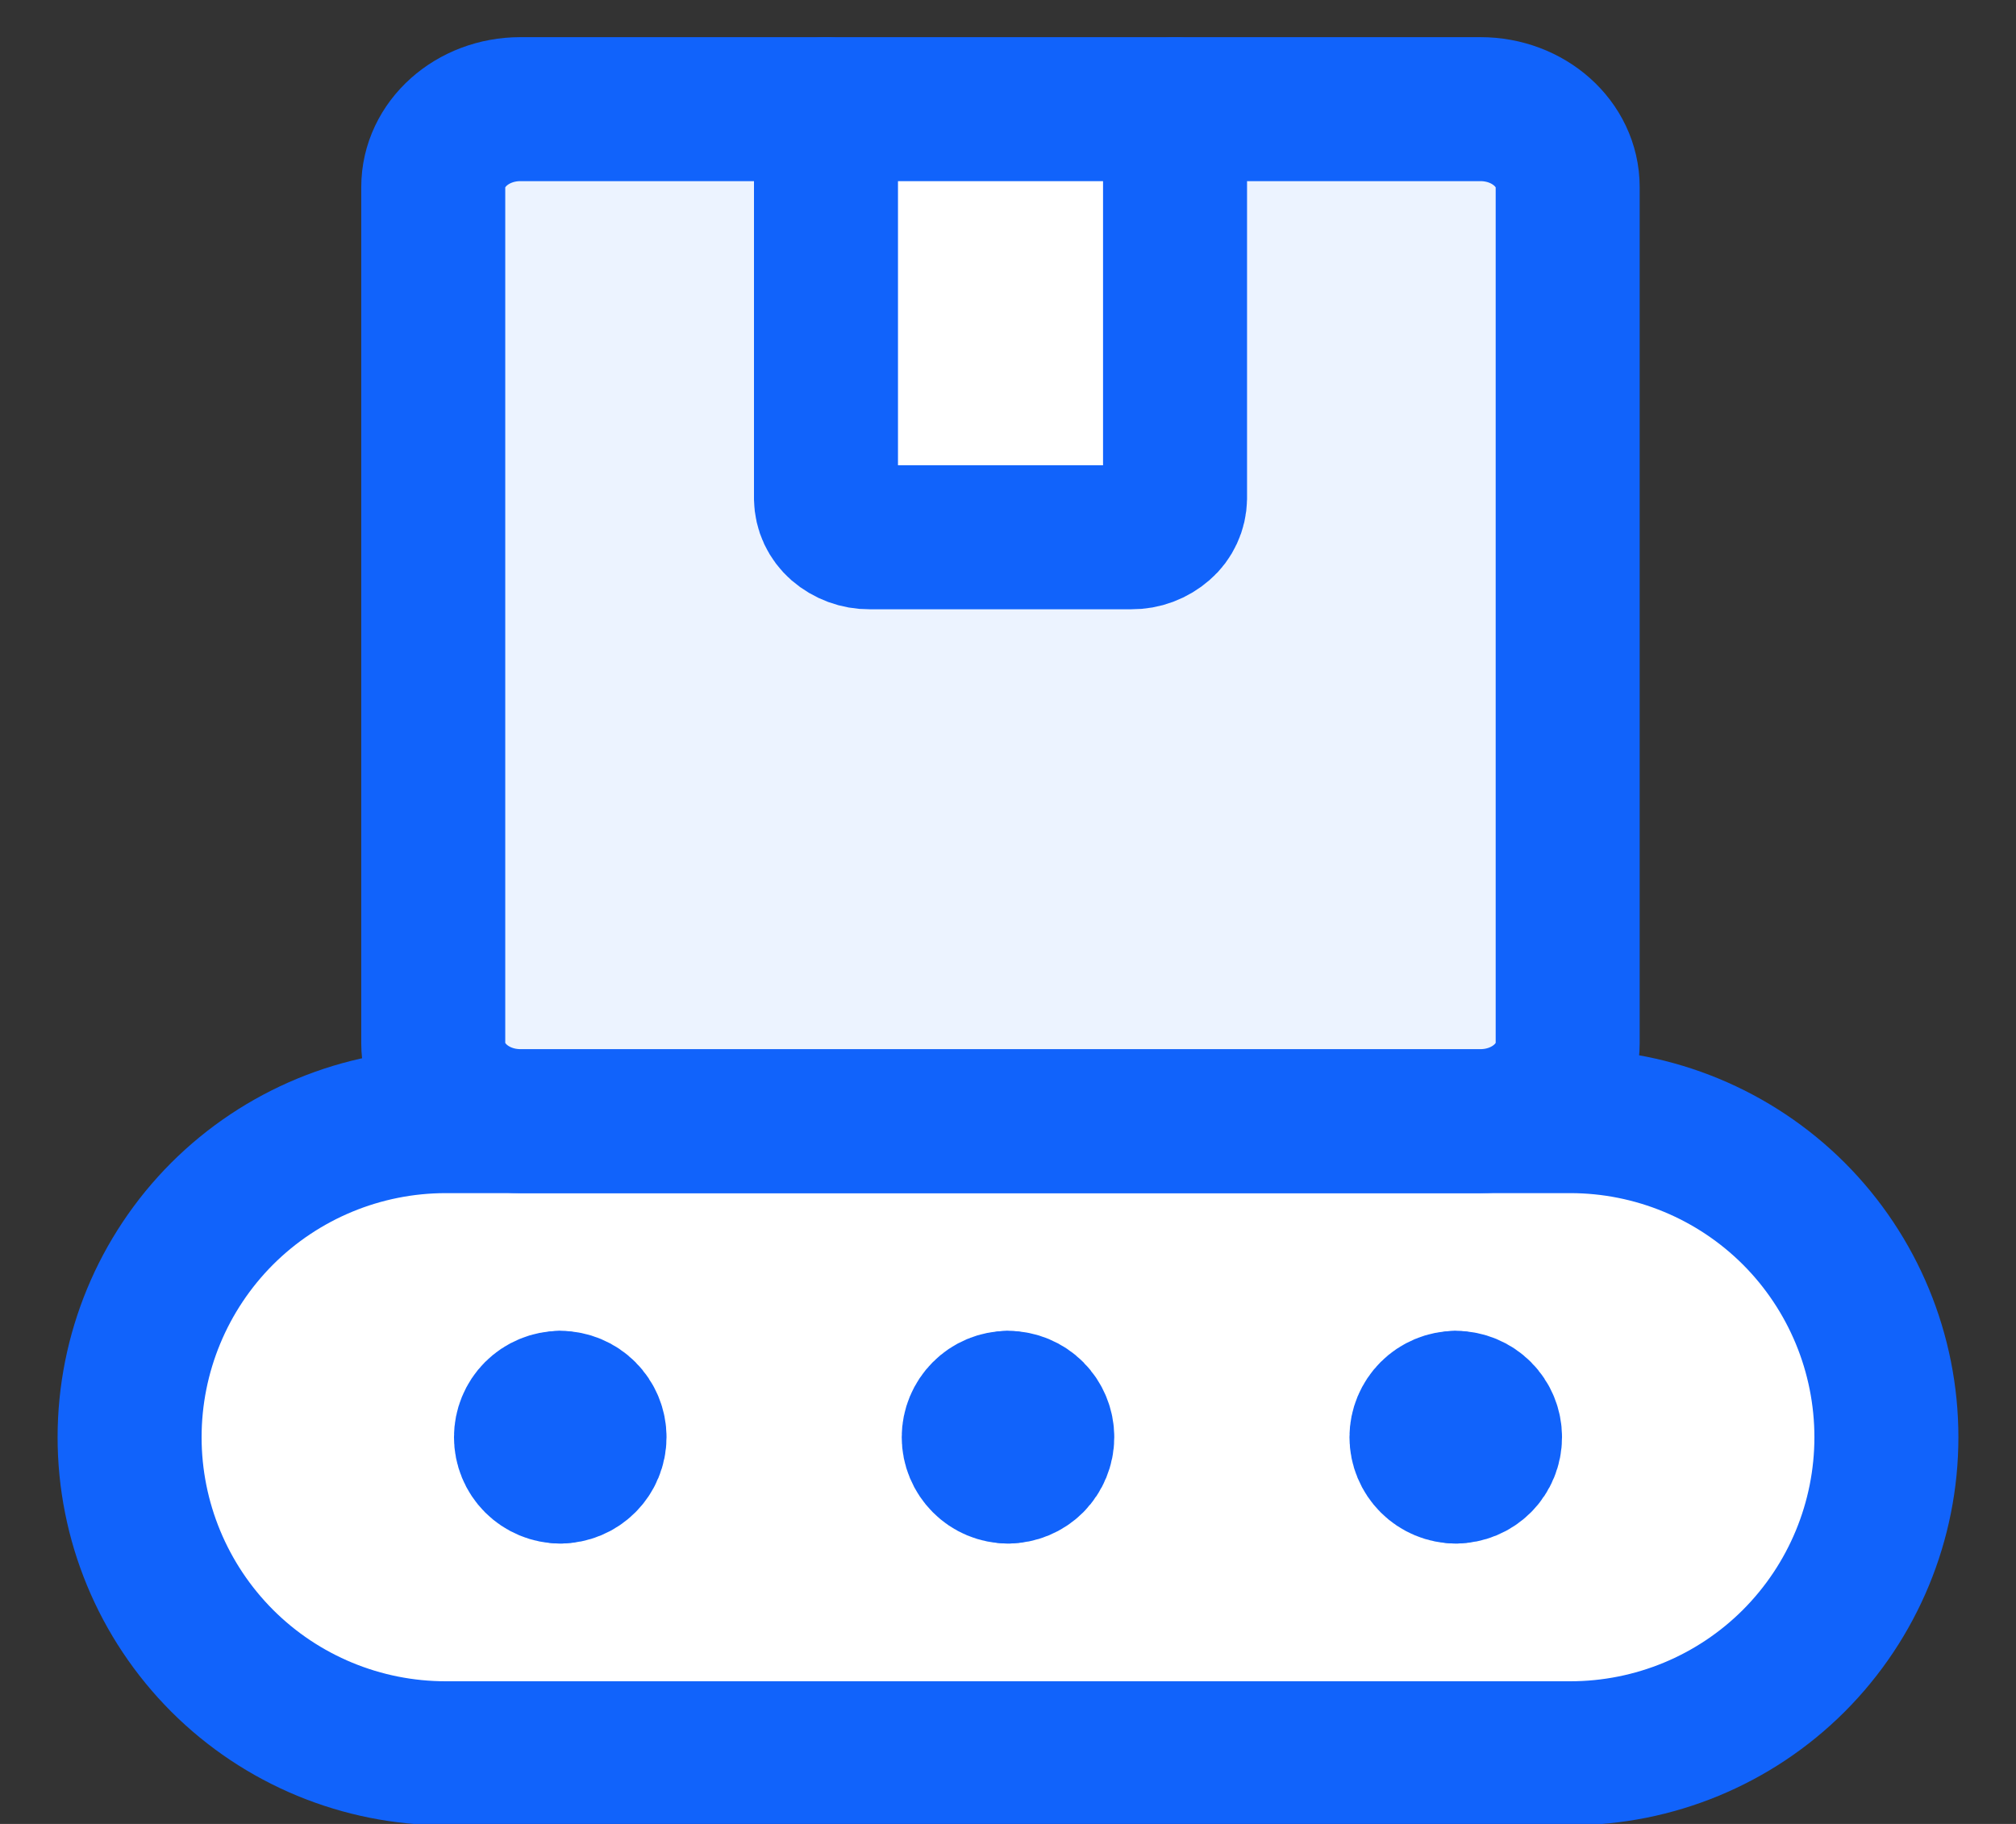 <svg width="21" height="19" viewBox="0 0 21 19" fill="none" xmlns="http://www.w3.org/2000/svg">
<rect x="0" y="0" width="21" height="19" fill="#333333" stroke="none"/>
<path d="M4.643 11.679H16.357C17.23 11.679 18.068 12.026 18.686 12.643C19.303 13.261 19.65 14.098 19.65 14.972C19.65 15.845 19.303 16.682 18.686 17.3C18.068 17.918 17.23 18.264 16.357 18.264H4.643C3.77 18.264 2.932 17.918 2.314 17.3C1.697 16.682 1.35 15.845 1.35 14.972C1.35 14.098 1.697 13.261 2.314 12.643C2.932 12.026 3.77 11.679 4.643 11.679Z" fill="white"/>
<path d="M4.643 11.679H16.357C17.23 11.679 18.068 12.026 18.686 12.643C19.303 13.261 19.65 14.098 19.65 14.972C19.65 15.845 19.303 16.682 18.686 17.3C18.068 17.918 17.23 18.264 16.357 18.264H4.643C3.77 18.264 2.932 17.918 2.314 17.3C1.697 16.682 1.35 15.845 1.35 14.972C1.35 14.098 1.697 13.261 2.314 12.643C2.932 12.026 3.77 11.679 4.643 11.679Z" stroke="#1163FB" stroke-width="1.5" stroke-linecap="round" stroke-linejoin="round"/>
<path d="M15.421 1.137H5.421C4.92 1.137 4.513 1.5 4.513 1.949V10.867C4.513 11.316 4.92 11.679 5.421 11.679H15.421C15.923 11.679 16.33 11.316 16.33 10.867V1.949C16.33 1.5 15.923 1.137 15.421 1.137Z" fill="#ECF3FF"/>
<path d="M12.24 1.137V5.191C12.239 5.246 12.227 5.299 12.204 5.348C12.181 5.398 12.148 5.442 12.107 5.477C12.018 5.555 11.904 5.598 11.786 5.597H9.057C8.94 5.598 8.826 5.556 8.737 5.479C8.696 5.443 8.663 5.399 8.64 5.35C8.617 5.301 8.605 5.247 8.604 5.193V1.136" fill="white"/>
<path d="M15.421 1.137H5.421C4.92 1.137 4.513 1.5 4.513 1.949V10.867C4.513 11.316 4.92 11.679 5.421 11.679H15.421C15.923 11.679 16.33 11.316 16.33 10.867V1.949C16.33 1.5 15.923 1.137 15.421 1.137Z" stroke="#1163FB" stroke-width="1.5" stroke-linecap="round" stroke-linejoin="round"/>
<path d="M12.24 1.137V5.191C12.239 5.246 12.227 5.299 12.204 5.348C12.181 5.398 12.148 5.442 12.107 5.477C12.018 5.555 11.904 5.598 11.786 5.597H9.057C8.94 5.598 8.826 5.556 8.737 5.479C8.696 5.443 8.663 5.399 8.64 5.35C8.617 5.301 8.605 5.247 8.604 5.193V1.136" stroke="#1163FB" stroke-width="1.5" stroke-linecap="round" stroke-linejoin="round"/>
<path d="M5.836 15.329C5.741 15.329 5.65 15.291 5.583 15.224C5.516 15.157 5.479 15.066 5.479 14.971C5.479 14.877 5.516 14.786 5.583 14.719C5.65 14.652 5.741 14.614 5.836 14.614" stroke="#1163FB" stroke-width="1.5" stroke-linecap="round" stroke-linejoin="round"/>
<path d="M5.836 15.329C5.93 15.329 6.021 15.291 6.088 15.224C6.155 15.157 6.193 15.066 6.193 14.971C6.193 14.877 6.155 14.786 6.088 14.719C6.021 14.652 5.93 14.614 5.836 14.614" stroke="#1163FB" stroke-width="1.5" stroke-linecap="round" stroke-linejoin="round"/>
<path d="M10.5 15.329C10.405 15.329 10.314 15.291 10.248 15.224C10.181 15.157 10.143 15.066 10.143 14.971C10.143 14.877 10.181 14.786 10.248 14.719C10.314 14.652 10.405 14.614 10.5 14.614" stroke="#1163FB" stroke-width="1.5" stroke-linecap="round" stroke-linejoin="round"/>
<path d="M10.5 15.329C10.595 15.329 10.686 15.291 10.753 15.224C10.819 15.157 10.857 15.066 10.857 14.971C10.857 14.877 10.819 14.786 10.753 14.719C10.686 14.652 10.595 14.614 10.5 14.614" stroke="#1163FB" stroke-width="1.5" stroke-linecap="round" stroke-linejoin="round"/>
<path d="M15.164 15.329C15.07 15.329 14.979 15.291 14.912 15.224C14.845 15.157 14.807 15.066 14.807 14.971C14.807 14.877 14.845 14.786 14.912 14.719C14.979 14.652 15.07 14.614 15.164 14.614" stroke="#1163FB" stroke-width="1.5" stroke-linecap="round" stroke-linejoin="round"/>
<path d="M15.164 15.329C15.259 15.329 15.35 15.291 15.417 15.224C15.484 15.157 15.521 15.066 15.521 14.971C15.521 14.877 15.484 14.786 15.417 14.719C15.35 14.652 15.259 14.614 15.164 14.614" stroke="#1163FB" stroke-width="1.5" stroke-linecap="round" stroke-linejoin="round"/>
</svg>
